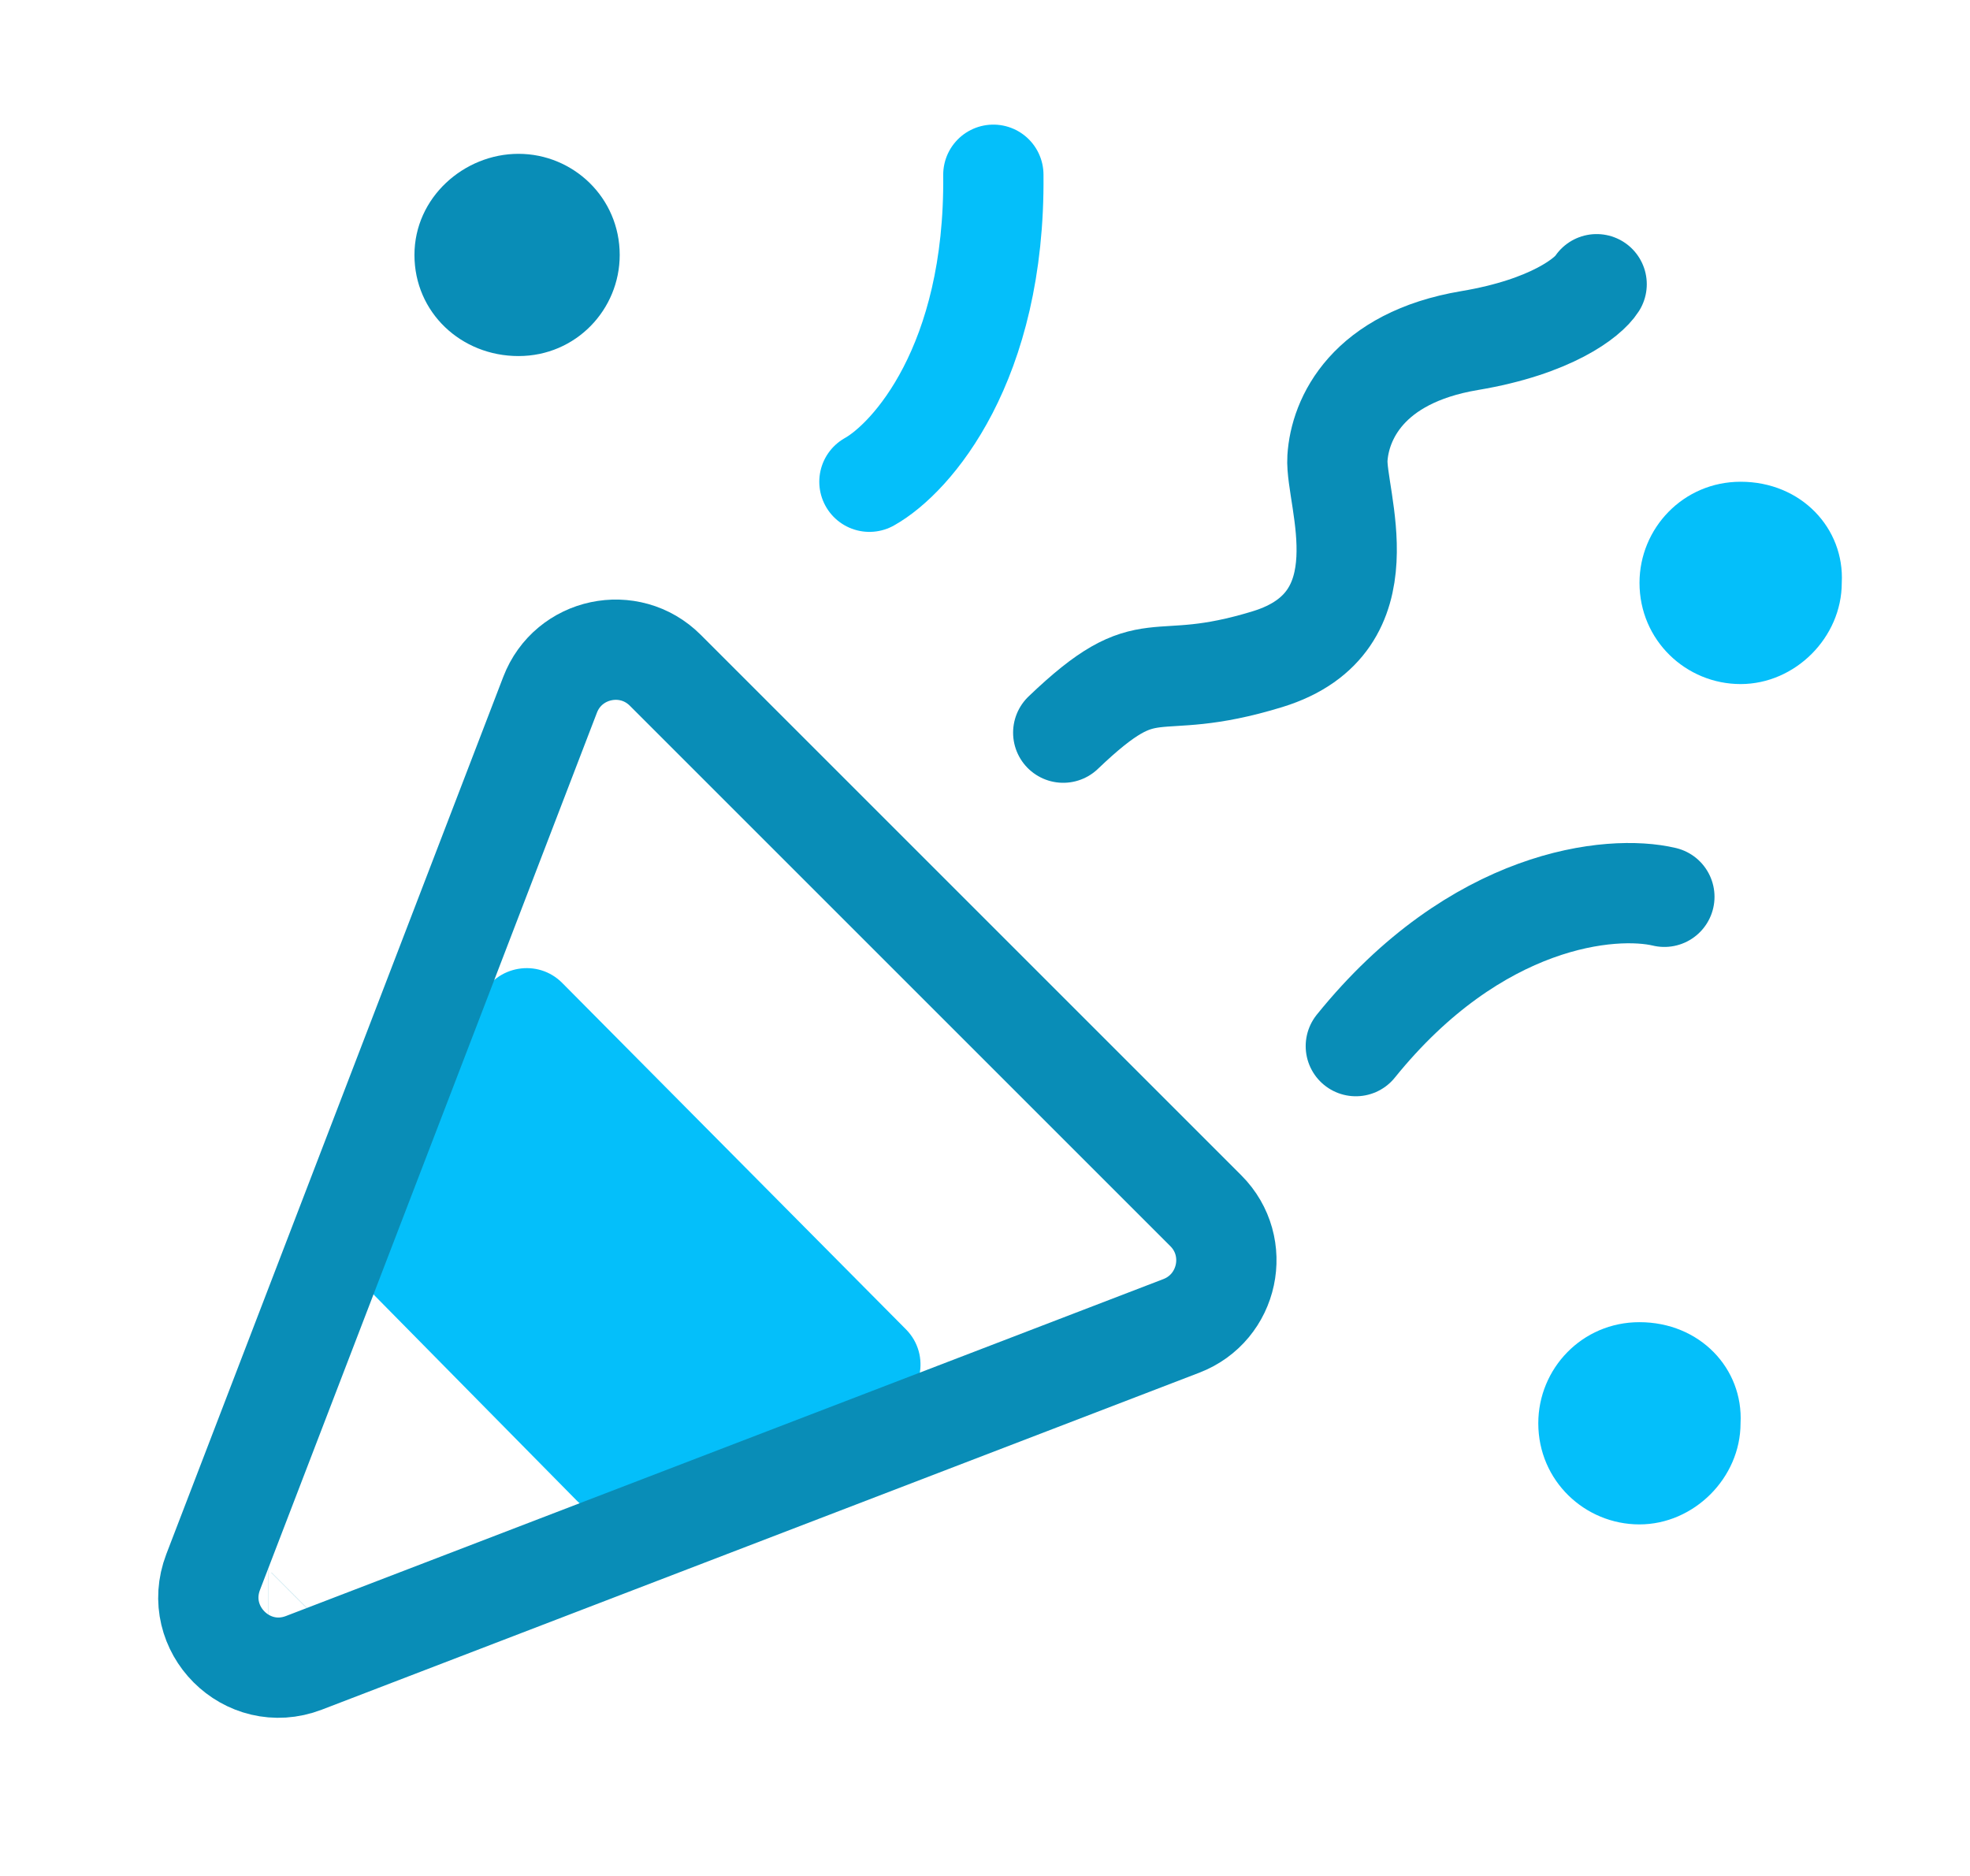 <svg width="21" height="20" viewBox="0 0 21 20" fill="none" xmlns="http://www.w3.org/2000/svg">
<g clip-path="url(#clip0_1982_190935)">
<path d="M5.527 3.796C6.14 3.796 6.606 3.3 6.606 2.718C6.606 2.106 6.109 1.64 5.527 1.64C4.946 1.64 4.418 2.106 4.418 2.718C4.418 3.331 4.915 3.796 5.527 3.796Z" fill="#098DB7"/>
<path d="M18.555 5.136C17.942 5.136 17.477 5.633 17.477 6.214C17.477 6.827 17.973 7.293 18.555 7.293C19.136 7.293 19.633 6.796 19.633 6.214C19.664 5.632 19.2 5.136 18.555 5.136Z" fill="#04BFFA"/>
<path d="M17.476 14.096C16.863 14.096 16.398 14.592 16.398 15.174C16.398 15.787 16.895 16.252 17.476 16.252C18.058 16.252 18.554 15.755 18.554 15.174C18.585 14.591 18.121 14.096 17.476 14.096Z" fill="#04BFFA"/>
<path d="M9.657 14.172L5.994 10.48C5.734 10.217 5.292 10.292 5.132 10.625L3.894 13.209C3.797 13.412 3.837 13.655 3.996 13.815L6.151 16.001C6.302 16.153 6.528 16.201 6.727 16.123L9.473 15.046C9.831 14.906 9.928 14.445 9.657 14.172Z" fill="#04BFFA"/>
<path d="M2.856 16.729C2.856 16.729 2.857 16.729 2.857 16.729L2.856 16.729ZM3.27 17.144L3.271 17.143L3.27 17.144ZM2.272 16.76C2.04 17.366 2.634 17.96 3.239 17.728L12.592 14.136C13.098 13.942 13.237 13.291 12.854 12.908L7.092 7.146C6.709 6.763 6.058 6.901 5.864 7.407L2.272 16.76Z" stroke="#098DB7" stroke-width="1.069"/>
<path d="M9.268 5.136C9.717 4.885 10.61 3.879 10.589 1.863" stroke="#04BFFA" stroke-width="1.069" stroke-linecap="round"/>
<path d="M17.742 9.561C17.181 9.428 15.739 9.561 14.453 11.153" stroke="#098DB7" stroke-width="1.069" stroke-linecap="round"/>
<path d="M17.02 3.03C16.931 3.17 16.537 3.485 15.665 3.631C14.576 3.814 14.283 4.467 14.257 4.885C14.23 5.303 14.788 6.635 13.513 7.027C12.237 7.419 12.29 6.897 11.334 7.811" stroke="#098DB7" stroke-width="1.069" stroke-linecap="round"/>
</g>
<defs>
<clipPath id="clip0_1982_190935">
<rect width="20" height="20" fill="white" transform="translate(0.723 0)"/>
</clipPath>
</defs>
</svg>
